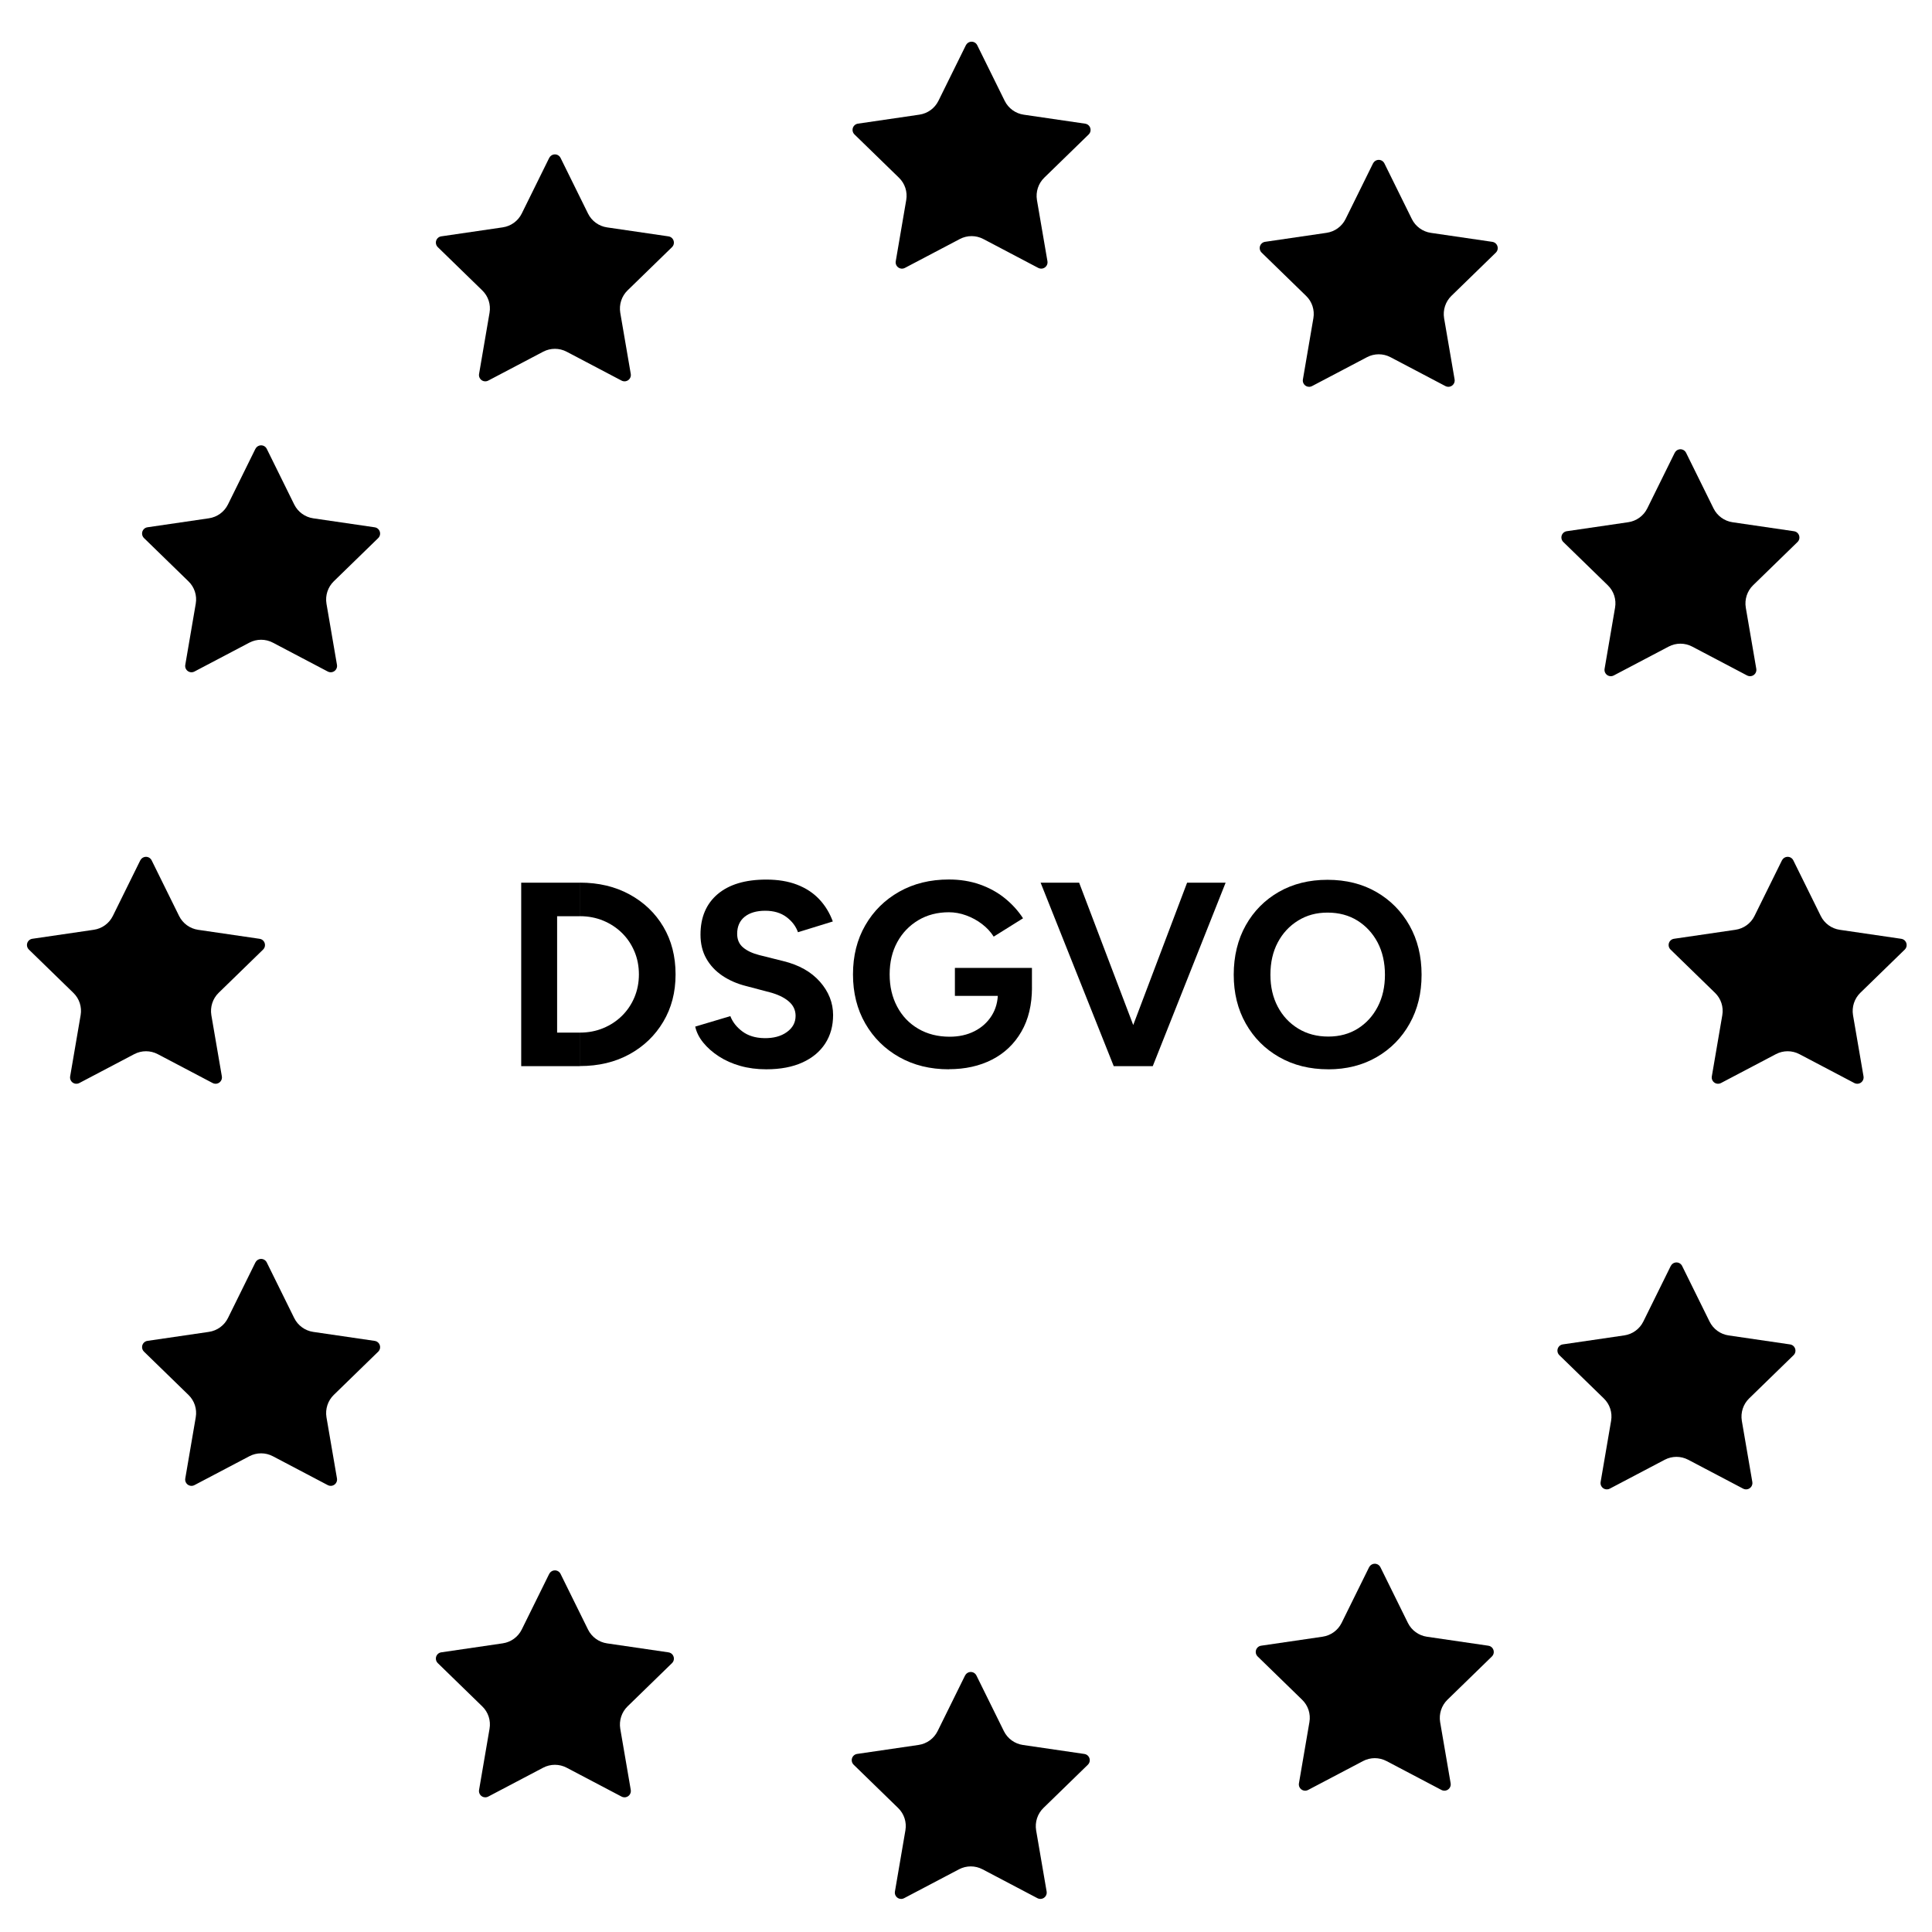 <?xml version="1.0" encoding="UTF-8"?>
<svg xmlns="http://www.w3.org/2000/svg" id="a" viewBox="0 0 614.4 614.5">
  <g>
    <path d="M307.18,14.37c.5-.99,1.69-1.39,2.68-.91.39.2.71.51.91.91l8.74,17.71c1.17,2.36,3.43,4.01,6.04,4.39l19.55,2.86c1.1.15,1.85,1.18,1.7,2.27-.06.44-.27.84-.58,1.15l-14.14,13.76c-1.89,1.84-2.75,4.5-2.32,7.11l3.34,19.45c.19,1.09-.53,2.13-1.63,2.33-.44.08-.9,0-1.29-.2l-17.47-9.19c-2.34-1.23-5.13-1.23-7.47,0l-17.47,9.19c-.98.52-2.2.14-2.71-.84-.21-.39-.28-.85-.2-1.29l3.33-19.45c.45-2.61-.41-5.27-2.32-7.11l-14.14-13.76c-.79-.77-.82-2.04-.05-2.84.31-.32.72-.53,1.16-.59l19.54-2.86c2.61-.38,4.88-2.02,6.05-4.39l8.74-17.71h-.01Z"></path>
    <path d="M436.66,51.95c.5-.99,1.69-1.39,2.68-.91.39.2.71.51.91.91l8.74,17.71c1.17,2.36,3.43,4.01,6.04,4.39l19.55,2.86c1.1.15,1.85,1.18,1.7,2.27-.06.44-.27.84-.58,1.15l-14.14,13.76c-1.89,1.84-2.75,4.5-2.32,7.11l3.34,19.45c.19,1.09-.53,2.13-1.63,2.33-.44.08-.9,0-1.29-.2l-17.47-9.19c-2.34-1.23-5.13-1.23-7.47,0l-17.47,9.19c-.98.52-2.2.14-2.71-.84-.21-.39-.28-.85-.2-1.29l3.33-19.45c.45-2.61-.41-5.27-2.32-7.11l-14.14-13.76c-.79-.77-.82-2.04-.05-2.84.31-.32.72-.53,1.16-.59l19.54-2.86c2.61-.38,4.88-2.02,6.05-4.39l8.74-17.71h-.01Z"></path>
    <path d="M532.6,143.98c.5-.99,1.69-1.39,2.68-.91.39.2.71.51.91.91l8.74,17.71c1.17,2.36,3.43,4.01,6.04,4.39l19.55,2.86c1.1.15,1.85,1.18,1.7,2.27-.06.44-.27.84-.58,1.15l-14.14,13.76c-1.89,1.84-2.75,4.5-2.32,7.11l3.34,19.45c.19,1.09-.53,2.13-1.63,2.33-.44.08-.9,0-1.29-.2l-17.47-9.19c-2.34-1.23-5.13-1.23-7.47,0l-17.47,9.19c-.98.52-2.2.14-2.71-.84-.21-.39-.28-.85-.2-1.29l3.33-19.45c.45-2.61-.41-5.27-2.32-7.11l-14.14-13.76c-.79-.77-.82-2.04-.05-2.84.31-.32.72-.53,1.16-.59l19.54-2.86c2.61-.38,4.88-2.02,6.05-4.39l8.74-17.71h-.01Z"></path>
    <path d="M566.7,273.59c.5-.99,1.69-1.39,2.68-.91.39.2.71.51.91.91l8.74,17.71c1.17,2.36,3.43,4.01,6.04,4.39l19.55,2.86c1.1.15,1.85,1.18,1.7,2.27-.06.44-.27.84-.58,1.15l-14.14,13.76c-1.89,1.84-2.75,4.5-2.32,7.11l3.34,19.45c.19,1.09-.53,2.13-1.63,2.33-.44.08-.9,0-1.29-.2l-17.47-9.19c-2.34-1.23-5.13-1.23-7.47,0l-17.47,9.19c-.98.52-2.2.14-2.71-.84-.21-.39-.28-.85-.2-1.29l3.33-19.45c.45-2.61-.41-5.27-2.32-7.11l-14.14-13.76c-.79-.77-.82-2.04-.05-2.84.31-.32.72-.53,1.16-.59l19.54-2.86c2.61-.38,4.88-2.02,6.05-4.39l8.74-17.71h-.01Z"></path>
    <path d="M531.34,402.58c.5-.99,1.69-1.39,2.68-.91.39.2.71.51.91.91l8.74,17.71c1.17,2.36,3.43,4.01,6.04,4.39l19.55,2.86c1.1.15,1.85,1.18,1.7,2.27-.06.44-.27.84-.58,1.15l-14.14,13.76c-1.89,1.84-2.75,4.5-2.32,7.11l3.34,19.45c.19,1.09-.53,2.13-1.63,2.33-.44.08-.9,0-1.29-.2l-17.47-9.19c-2.34-1.23-5.13-1.23-7.47,0l-17.47,9.19c-.98.52-2.2.14-2.71-.84-.21-.39-.28-.85-.2-1.29l3.33-19.45c.45-2.61-.41-5.27-2.32-7.11l-14.14-13.76c-.79-.77-.82-2.04-.05-2.84.31-.32.72-.53,1.16-.59l19.54-2.86c2.61-.38,4.88-2.02,6.05-4.39l8.74-17.71h-.01Z"></path>
    <path d="M435.4,498.4c.5-.99,1.69-1.39,2.68-.91.39.2.71.51.91.91l8.74,17.71c1.17,2.36,3.43,4.01,6.04,4.39l19.55,2.86c1.1.15,1.85,1.18,1.7,2.27-.06.44-.27.84-.58,1.15l-14.14,13.76c-1.89,1.84-2.75,4.5-2.32,7.11l3.34,19.45c.19,1.09-.53,2.13-1.63,2.33-.44.08-.9,0-1.29-.2l-17.47-9.19c-2.34-1.23-5.13-1.23-7.47,0l-17.47,9.19c-.98.52-2.2.14-2.71-.84-.21-.39-.28-.85-.2-1.29l3.33-19.45c.45-2.61-.41-5.27-2.32-7.11l-14.14-13.76c-.79-.77-.82-2.04-.05-2.84.31-.32.72-.53,1.16-.59l19.54-2.86c2.61-.38,4.88-2.02,6.05-4.39l8.74-17.71h-.01Z"></path>
    <path d="M306.92,532.82c.5-.99,1.69-1.39,2.68-.91.39.2.71.51.91.91l8.74,17.71c1.17,2.36,3.43,4.01,6.04,4.39l19.55,2.86c1.1.15,1.85,1.18,1.7,2.27-.06.44-.27.84-.58,1.15l-14.14,13.76c-1.89,1.84-2.75,4.5-2.32,7.11l3.34,19.45c.19,1.09-.53,2.13-1.63,2.33-.44.08-.9,0-1.29-.2l-17.47-9.19c-2.34-1.23-5.13-1.23-7.47,0l-17.47,9.19c-.98.52-2.2.14-2.71-.84-.21-.39-.28-.85-.2-1.29l3.33-19.45c.45-2.61-.41-5.27-2.32-7.11l-14.14-13.76c-.79-.77-.82-2.04-.05-2.84.31-.32.72-.53,1.16-.59l19.54-2.86c2.61-.38,4.88-2.02,6.05-4.39l8.74-17.71h-.01Z"></path>
    <path d="M174.67,500.51c.5-.99,1.69-1.39,2.68-.91.39.2.71.51.91.91l8.74,17.71c1.17,2.36,3.43,4.01,6.04,4.39l19.55,2.86c1.1.15,1.85,1.18,1.7,2.27-.06.44-.27.84-.58,1.15l-14.14,13.76c-1.89,1.84-2.75,4.5-2.32,7.11l3.34,19.45c.19,1.09-.53,2.13-1.63,2.33-.44.08-.9,0-1.29-.2l-17.47-9.19c-2.34-1.23-5.13-1.23-7.47,0l-17.47,9.19c-.98.52-2.2.14-2.71-.84-.21-.39-.28-.85-.2-1.29l3.33-19.45c.45-2.61-.41-5.27-2.32-7.11l-14.14-13.76c-.79-.77-.82-2.04-.05-2.84.31-.32.72-.53,1.16-.59l19.54-2.86c2.61-.38,4.88-2.02,6.05-4.39l8.74-17.71h-.01Z"></path>
    <path d="M81.24,401.46c.5-.99,1.69-1.39,2.68-.91.39.2.71.51.91.91l8.74,17.71c1.17,2.36,3.43,4.01,6.04,4.39l19.55,2.86c1.1.15,1.85,1.18,1.7,2.27-.06.44-.27.84-.58,1.15l-14.14,13.76c-1.89,1.84-2.75,4.5-2.32,7.11l3.34,19.45c.19,1.09-.53,2.13-1.63,2.33-.44.08-.9,0-1.29-.2l-17.47-9.19c-2.34-1.23-5.13-1.23-7.47,0l-17.47,9.19c-.98.52-2.2.14-2.71-.84-.21-.39-.28-.85-.2-1.29l3.33-19.45c.45-2.61-.41-5.27-2.32-7.11l-14.14-13.76c-.79-.77-.82-2.04-.05-2.84.31-.32.72-.53,1.16-.59l19.54-2.86c2.61-.38,4.88-2.02,6.05-4.39l8.74-17.71h-.01Z"></path>
    <path d="M44.63,273.59c.5-.99,1.69-1.39,2.68-.91.39.2.71.51.91.91l8.74,17.71c1.17,2.36,3.43,4.01,6.04,4.39l19.55,2.86c1.1.15,1.85,1.18,1.7,2.27-.06.44-.27.84-.58,1.15l-14.14,13.76c-1.89,1.84-2.75,4.5-2.32,7.11l3.34,19.45c.19,1.09-.53,2.13-1.63,2.33-.44.08-.9,0-1.29-.2l-17.47-9.19c-2.34-1.23-5.13-1.23-7.47,0l-17.47,9.19c-.98.52-2.2.14-2.71-.84-.21-.39-.28-.85-.2-1.29l3.33-19.45c.45-2.61-.41-5.27-2.32-7.11l-14.14-13.76c-.79-.77-.82-2.04-.05-2.84.31-.32.72-.53,1.16-.59l19.54-2.86c2.61-.38,4.88-2.02,6.05-4.39l8.74-17.71h-.01Z"></path>
    <path d="M81.24,142.73c.5-.99,1.69-1.39,2.68-.91.39.2.71.51.91.91l8.74,17.71c1.17,2.36,3.43,4.01,6.04,4.39l19.55,2.86c1.1.15,1.85,1.18,1.7,2.27-.06.44-.27.84-.58,1.15l-14.14,13.76c-1.89,1.84-2.75,4.5-2.32,7.11l3.34,19.45c.19,1.09-.53,2.13-1.63,2.33-.44.08-.9,0-1.29-.2l-17.47-9.19c-2.34-1.23-5.13-1.23-7.47,0l-17.47,9.19c-.98.52-2.2.14-2.71-.84-.21-.39-.28-.85-.2-1.29l3.33-19.45c.45-2.61-.41-5.27-2.32-7.11l-14.14-13.76c-.79-.77-.82-2.04-.05-2.84.31-.32.72-.53,1.16-.59l19.54-2.86c2.61-.38,4.88-2.02,6.05-4.39l8.74-17.71h-.01Z"></path>
    <path d="M174.67,50.21c.5-.99,1.69-1.39,2.68-.91.39.2.71.51.91.91l8.74,17.71c1.17,2.36,3.43,4.01,6.04,4.39l19.55,2.86c1.1.15,1.85,1.18,1.7,2.27-.06.44-.27.84-.58,1.15l-14.14,13.76c-1.89,1.84-2.75,4.5-2.32,7.11l3.34,19.45c.19,1.09-.53,2.13-1.63,2.33-.44.08-.9,0-1.29-.2l-17.47-9.19c-2.34-1.23-5.13-1.23-7.47,0l-17.47,9.19c-.98.52-2.2.14-2.71-.84-.21-.39-.28-.85-.2-1.29l3.33-19.45c.45-2.61-.41-5.27-2.32-7.11l-14.14-13.76c-.79-.77-.82-2.04-.05-2.84.31-.32.72-.53,1.16-.59l19.54-2.86c2.61-.38,4.88-2.02,6.05-4.39l8.74-17.71h-.01Z"></path>
  </g>
  <g>
    <path d="M165.75,339.05v-58.34h11.42v58.34h-11.42ZM172.33,291.38v-10.67h12.08v10.67h-12.08ZM172.33,339.05v-10.67h12.08v10.67h-12.08ZM184.42,339.05v-10.67c2.67,0,5.14-.47,7.42-1.42,2.28-.94,4.26-2.25,5.96-3.92,1.69-1.67,3.01-3.62,3.96-5.88.94-2.25,1.42-4.68,1.42-7.29s-.47-5.04-1.42-7.29-2.26-4.21-3.96-5.88c-1.7-1.67-3.68-2.97-5.96-3.92-2.28-.94-4.75-1.42-7.42-1.42v-10.67c5.94,0,11.21,1.25,15.79,3.75,4.58,2.5,8.17,5.93,10.75,10.29,2.58,4.36,3.88,9.4,3.88,15.13s-1.31,10.7-3.92,15.08c-2.61,4.39-6.2,7.83-10.75,10.33-4.56,2.5-9.81,3.75-15.75,3.75v.03Z"></path>
    <path d="M243.67,340.05c-2.95,0-5.7-.36-8.25-1.08-2.56-.72-4.83-1.74-6.83-3.04-2-1.3-3.65-2.76-4.96-4.38-1.31-1.61-2.15-3.31-2.54-5.08l11.17-3.33c.72,1.89,2,3.51,3.83,4.88,1.83,1.36,4.14,2.07,6.92,2.12,2.94.06,5.35-.58,7.21-1.92,1.86-1.33,2.79-3.05,2.79-5.17,0-1.83-.74-3.38-2.21-4.62-1.47-1.25-3.49-2.21-6.04-2.88l-7.58-2c-2.83-.72-5.33-1.82-7.5-3.29s-3.86-3.29-5.08-5.46c-1.22-2.17-1.83-4.69-1.83-7.58,0-5.5,1.82-9.79,5.46-12.88,3.64-3.08,8.79-4.62,15.46-4.62,3.72,0,6.99.54,9.79,1.62s5.15,2.62,7.04,4.62,3.33,4.36,4.33,7.08l-11.08,3.42c-.67-1.89-1.89-3.5-3.67-4.83s-4.03-2-6.75-2-4.96.64-6.54,1.92c-1.58,1.28-2.38,3.08-2.38,5.42,0,1.83.63,3.28,1.88,4.33,1.25,1.06,2.96,1.86,5.12,2.42l7.67,1.92c5,1.22,8.89,3.42,11.67,6.58,2.78,3.17,4.17,6.7,4.17,10.58,0,3.45-.83,6.46-2.5,9.04-1.67,2.58-4.08,4.6-7.25,6.04-3.17,1.44-7,2.17-11.5,2.17h-.02Z"></path>
    <path d="M301.76,340.05c-5.95,0-11.21-1.29-15.79-3.88-4.58-2.58-8.18-6.14-10.79-10.67-2.61-4.53-3.92-9.74-3.92-15.63s1.3-11.1,3.92-15.63c2.61-4.53,6.21-8.08,10.79-10.67,4.58-2.58,9.85-3.88,15.79-3.88,3.55,0,6.83.53,9.83,1.58,3,1.06,5.65,2.51,7.96,4.38,2.3,1.86,4.24,3.99,5.79,6.38l-9.33,5.83c-.95-1.5-2.18-2.83-3.71-4s-3.21-2.08-5.04-2.75c-1.83-.67-3.67-1-5.5-1-3.67,0-6.92.85-9.75,2.54-2.83,1.7-5.06,4.01-6.67,6.96-1.61,2.95-2.42,6.36-2.42,10.25s.79,7.25,2.38,10.25c1.58,3,3.82,5.35,6.71,7.04,2.89,1.7,6.22,2.54,10,2.54,2.94,0,5.57-.58,7.88-1.75,2.3-1.17,4.12-2.8,5.46-4.92,1.33-2.11,2-4.55,2-7.33l10.83-1.67c0,5.5-1.12,10.2-3.38,14.08-2.25,3.89-5.36,6.85-9.33,8.88s-8.54,3.04-13.71,3.04v.03ZM303.67,316.72v-8.92h24.5v7.08l-6.17,1.83h-18.33Z"></path>
    <path d="M354.18,339.05l-23.25-58.34h12.25l22.17,58.34h-11.17ZM355.43,339.05l22.08-58.34h12.25l-23.17,58.34h-11.17.01Z"></path>
    <path d="M422.43,340.05c-5.89,0-11.1-1.29-15.63-3.88-4.53-2.58-8.07-6.14-10.63-10.67s-3.83-9.71-3.83-15.54,1.28-11.18,3.83-15.71,6.07-8.07,10.54-10.63c4.47-2.55,9.62-3.83,15.46-3.83s11.07,1.29,15.54,3.88c4.47,2.58,7.99,6.14,10.54,10.67,2.55,4.53,3.83,9.74,3.83,15.63s-1.26,11.01-3.79,15.54-6.03,8.08-10.5,10.67c-4.47,2.58-9.6,3.88-15.38,3.88h.02ZM422.43,329.64c3.55,0,6.68-.85,9.38-2.54,2.69-1.69,4.8-4.01,6.33-6.96,1.53-2.94,2.29-6.33,2.29-10.17s-.78-7.3-2.33-10.25c-1.56-2.94-3.7-5.26-6.42-6.96-2.72-1.69-5.89-2.54-9.5-2.54s-6.63.85-9.38,2.54c-2.75,1.7-4.9,4.01-6.46,6.96-1.56,2.95-2.33,6.36-2.33,10.25s.78,7.22,2.33,10.17c1.56,2.95,3.72,5.26,6.5,6.96,2.78,1.7,5.97,2.54,9.58,2.54h.01Z"></path>
  </g>
</svg>
